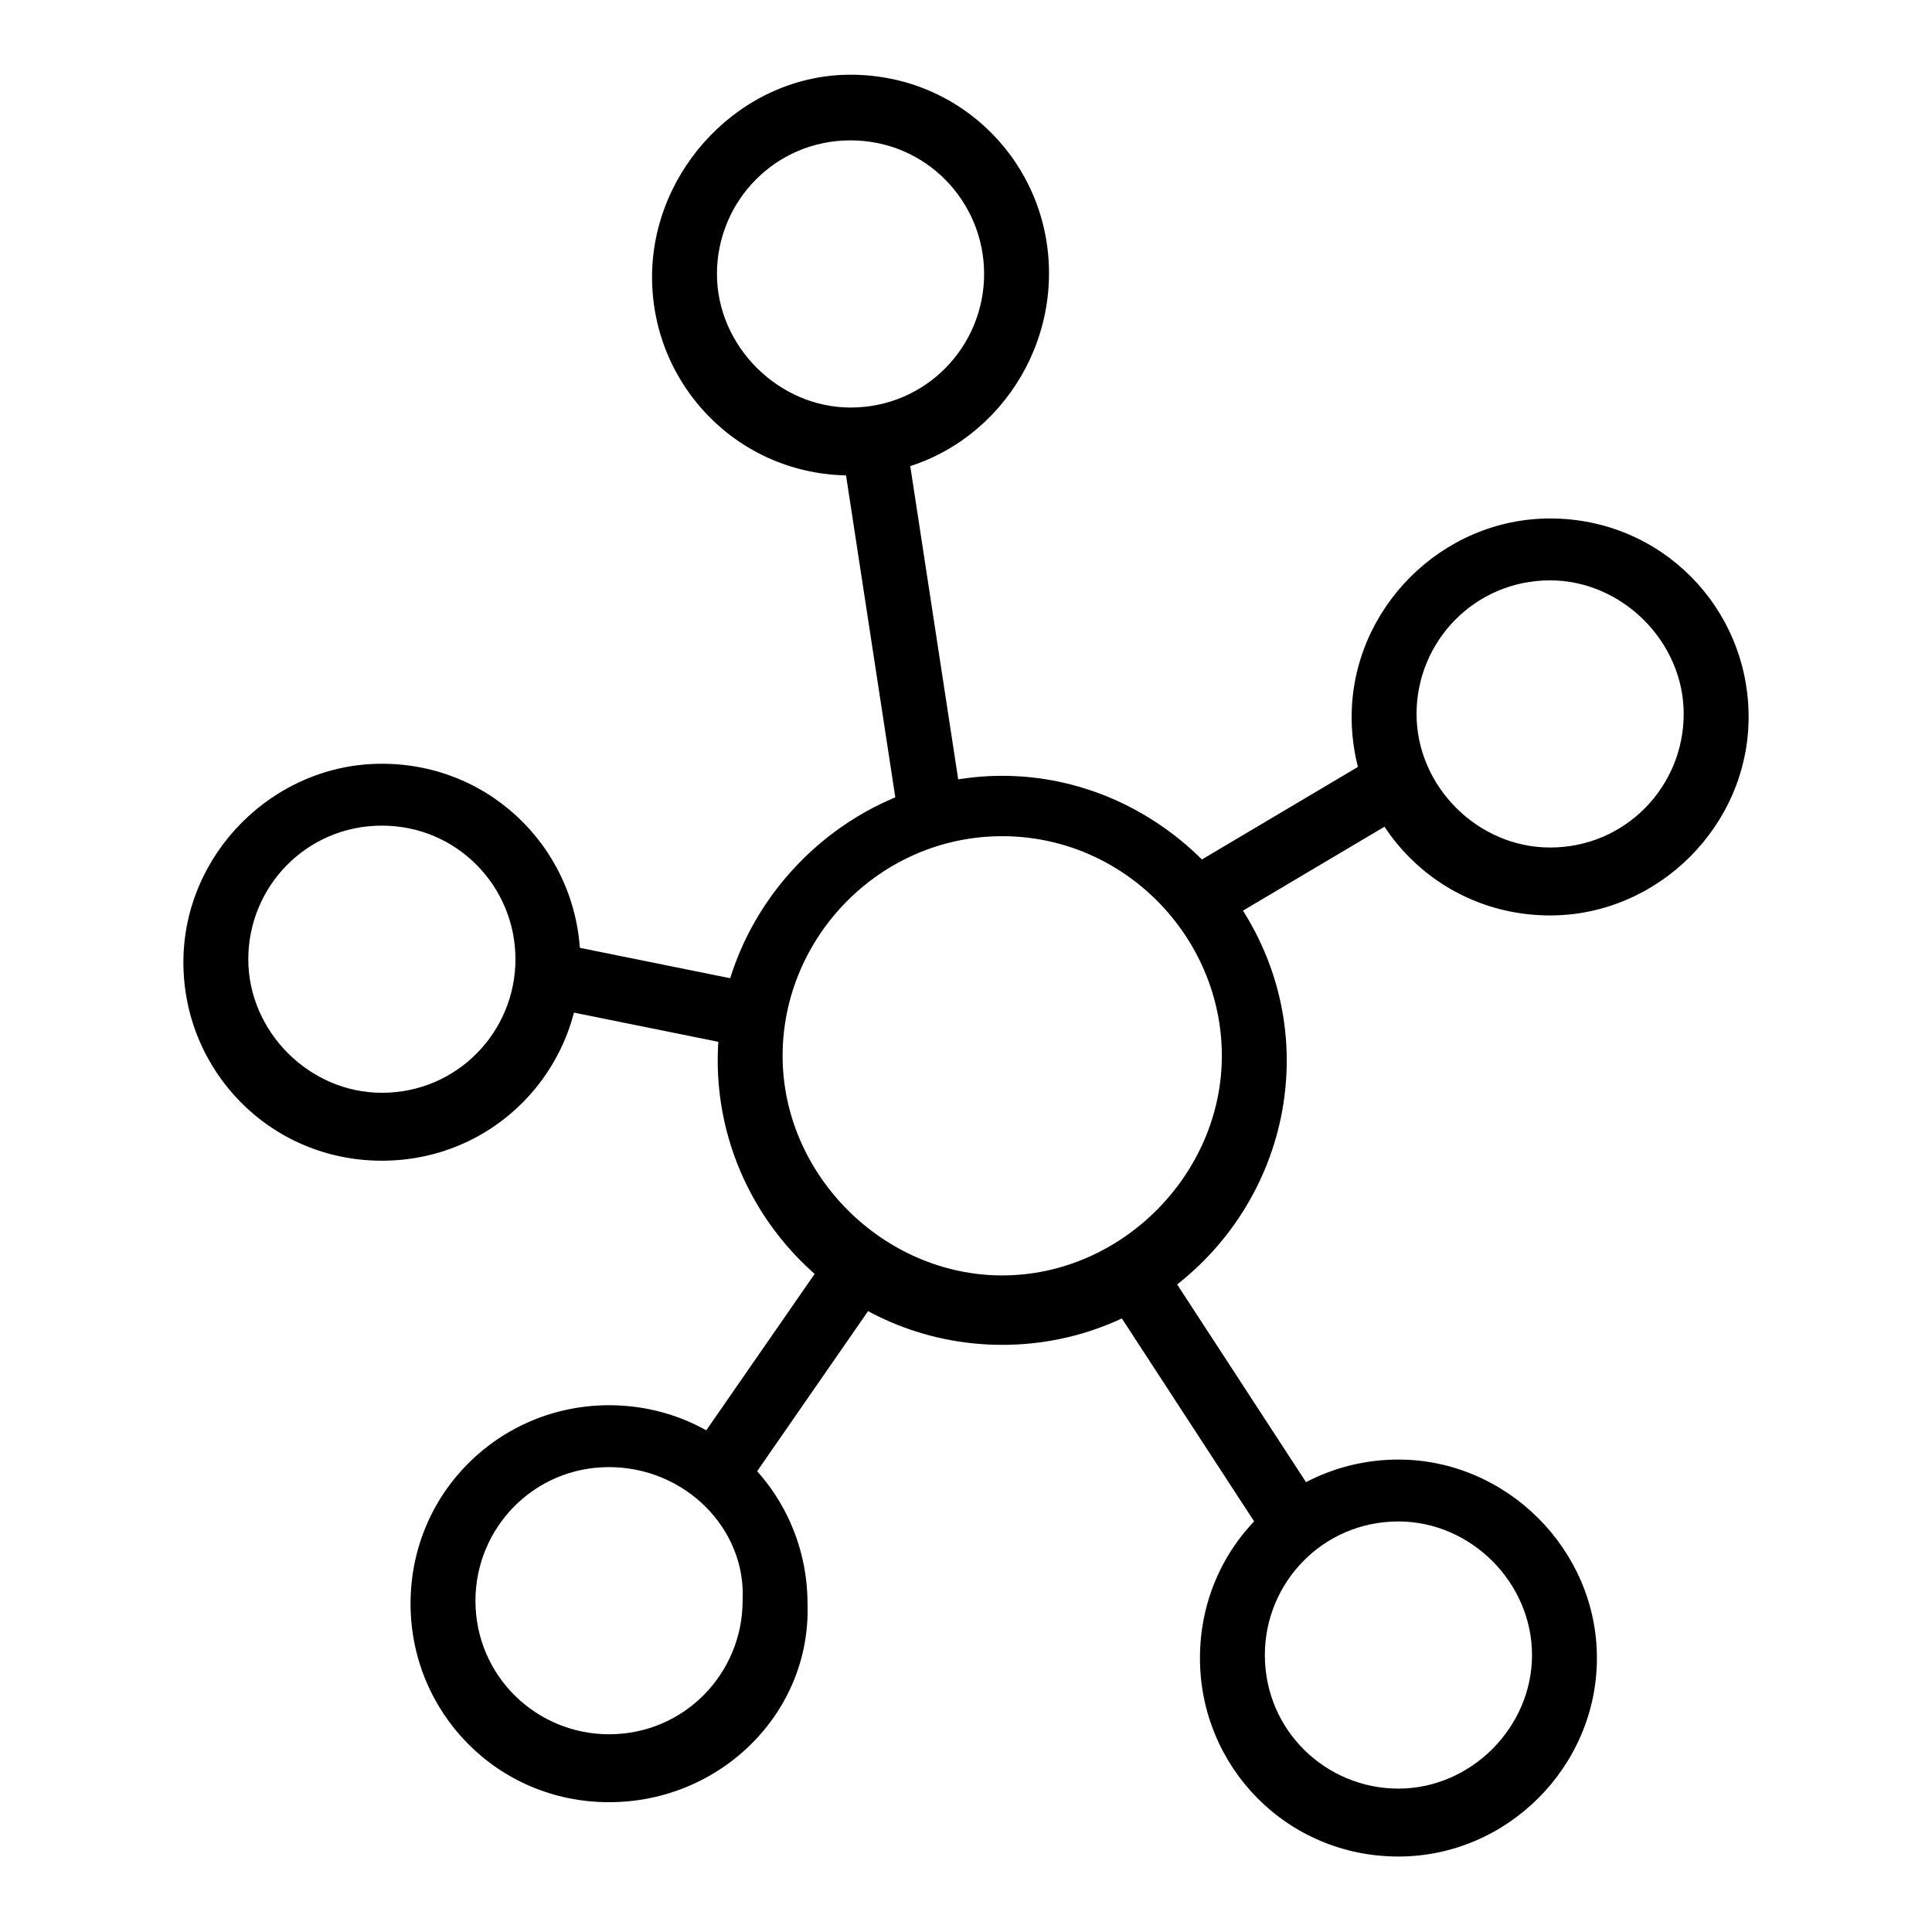 <?xml version="1.0" encoding="utf-8"?>
<!-- Svg Vector Icons : http://www.onlinewebfonts.com/icon -->
<!DOCTYPE svg PUBLIC "-//W3C//DTD SVG 1.1//EN" "http://www.w3.org/Graphics/SVG/1.1/DTD/svg11.dtd">
<svg version="1.1" xmlns="http://www.w3.org/2000/svg" xmlns:xlink="http://www.w3.org/1999/xlink" x="0px" y="0px" viewBox="0 0 256 256" enable-background="new 0 0 256 256" xml:space="preserve">
<g> <path fill="#000000" d="M132.8,178.2c-21,0-37.7-17.2-37.7-37.7c0-20.5,17.2-37.7,37.7-37.7c20.5,0,37.7,17.2,37.7,37.7 C170.5,161,153.8,178.2,132.8,178.2z M132.8,110.8c-16.2,0-29.1,13.4-29.1,29.1c0,15.8,13.4,29.1,29.1,29.1 c15.8,0,29.1-13.4,29.1-29.1C161.9,124.2,149,110.8,132.8,110.8z M112.7,63c-14.8,0-26.3-11.9-26.3-26.3 c0-14.3,11.9-26.8,26.3-26.8c14.8,0,26.3,11.9,26.3,26.3C139,50.6,127.5,63,112.7,63z M112.7,18.6c-10,0-17.7,8.1-17.7,17.7 S103.2,54,112.7,54c10,0,17.7-8.1,17.7-17.7S122.7,18.6,112.7,18.6z M50.6,153.8c-14.8,0-26.3-11.9-26.3-26.3 c0-14.3,11.9-26.3,26.3-26.3c14.8,0,26.3,11.9,26.3,26.3C76.9,141.9,65.4,153.8,50.6,153.8z M50.6,109.4c-10,0-17.7,8.1-17.7,17.7 c0,9.6,8.1,17.7,17.7,17.7c10,0,17.7-8.1,17.7-17.7C68.3,117.5,60.6,109.4,50.6,109.4z M80.7,238.8c-14.8,0-26.3-11.9-26.3-26.3 c0-14.8,11.9-26.3,26.3-26.3c14.8,0,26.3,11.9,26.3,26.3C107.5,226.9,95.5,238.8,80.7,238.8z M80.7,194.4c-10,0-17.7,8.1-17.7,17.7 c0,10,8.1,17.7,17.7,17.7c10,0,17.7-8.1,17.7-17.7C98.9,202.5,90.7,194.4,80.7,194.4z M185.3,246c-14.8,0-26.3-11.9-26.3-26.3 c0-14.8,11.9-26.3,26.3-26.3c14.3,0,26.3,11.9,26.3,26.3S199.7,246,185.3,246z M185.3,201.6c-10,0-17.7,8.1-17.7,17.7 c0,10,8.1,17.7,17.7,17.7c9.6,0,17.7-8.1,17.7-17.7C203,209.7,194.9,201.6,185.3,201.6z M205.4,121.3c-14.8,0-26.3-11.9-26.3-26.3 c0-14.3,11.9-26.3,26.3-26.3c14.8,0,26.3,11.9,26.3,26.3C231.7,109.4,219.7,121.3,205.4,121.3z M205.4,76.9 c-10,0-17.7,8.1-17.7,17.7c0,9.6,8.1,17.7,17.7,17.7c10,0,17.7-8.1,17.7-17.7C223.1,85,214.9,76.9,205.4,76.9z"/> <path fill="#000000" d="M156.7,115.4L183,99.8l4.4,7.4l-26.3,15.6L156.7,115.4z M111.6,59.7l8.5-1.3l7.3,47.7l-8.5,1.3L111.6,59.7z  M72.2,133.4l1.7-8.4l27.2,5.5l-1.7,8.4L72.2,133.4z M90.9,193.4l18.5-26.7l7.1,4.9L98,198.3L90.9,193.4z M146.5,171.4l7.2-4.7 l21.9,33.6l-7.2,4.7L146.5,171.4z"/></g>
</svg>
